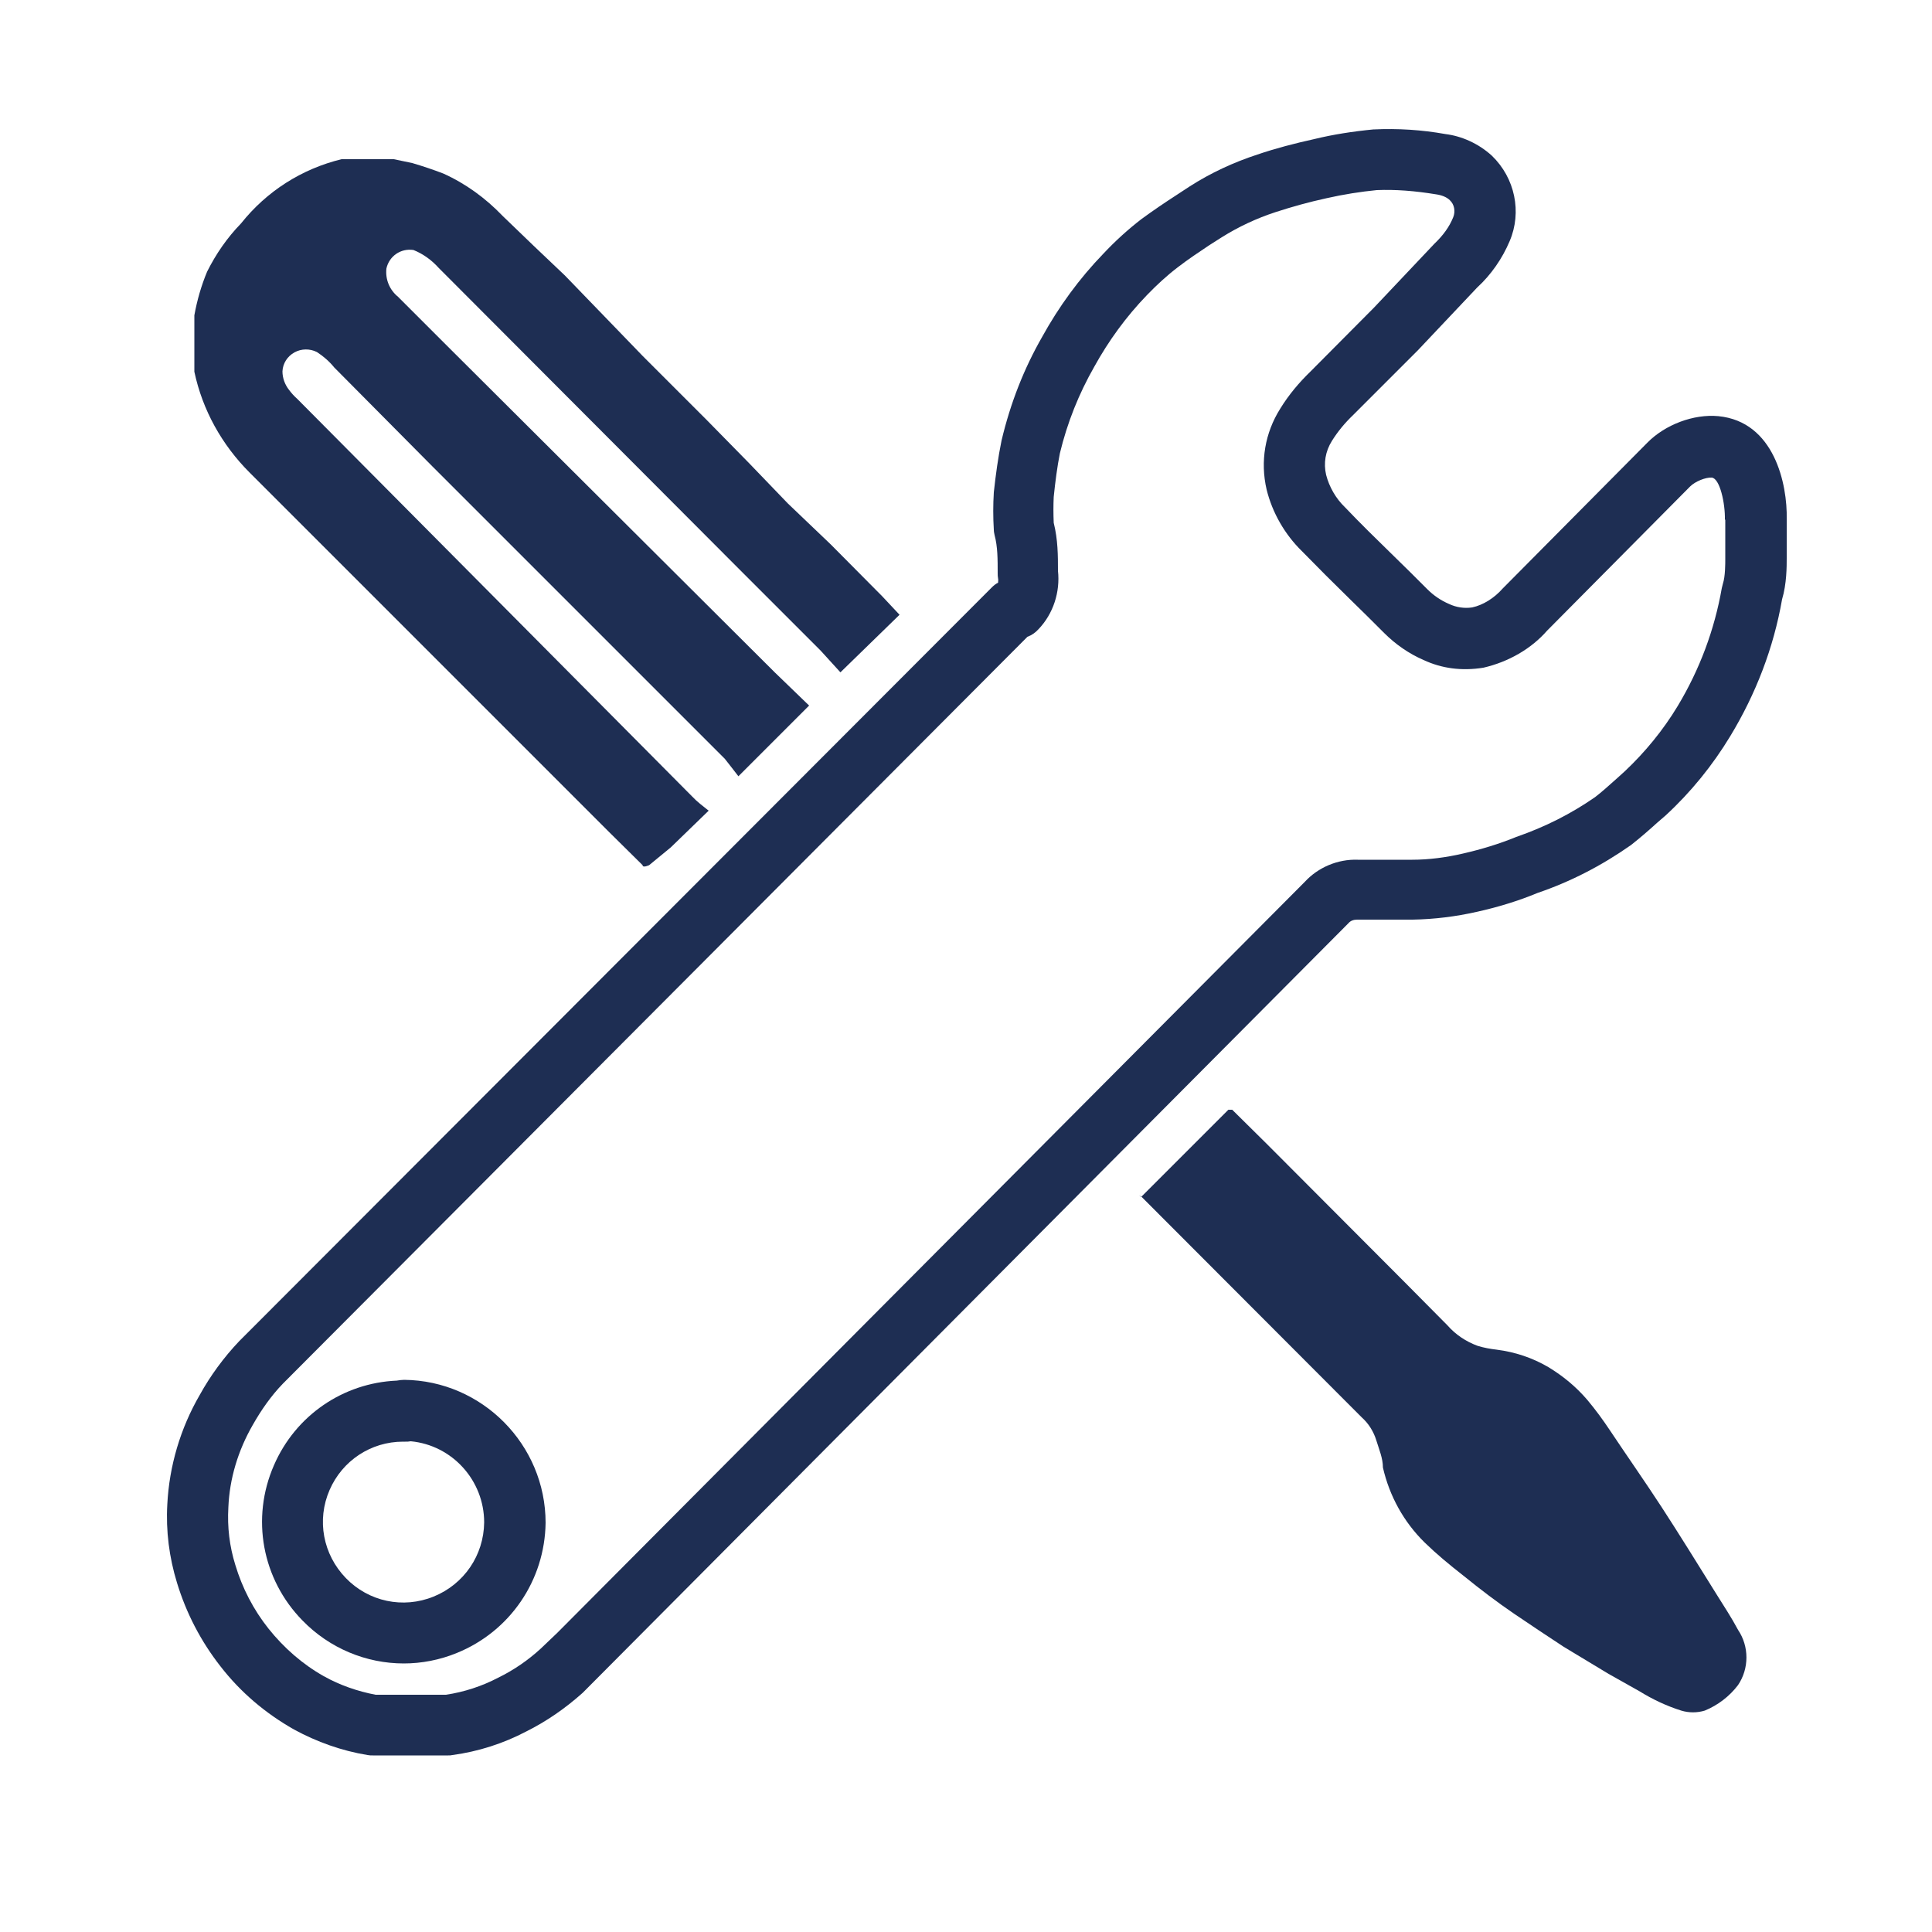 <?xml version="1.0" encoding="utf-8"?>
<!-- Generator: Adobe Illustrator 23.0.2, SVG Export Plug-In . SVG Version: 6.00 Build 0)  -->
<svg version="1.1" id="图层_1" xmlns="http://www.w3.org/2000/svg" xmlns:xlink="http://www.w3.org/1999/xlink" x="0px" y="0px"
	 viewBox="0 0 500 500" style="enable-background:new 0 0 500 500;" xml:space="preserve">
<style type="text/css">
	.st0{fill:#1E2E53;}
</style>
<g>
	<path class="st0" d="M104.6,357.1c-0.6,0-1.3,0.1-1.9,0.2c-13.9,0.6-26.2,9-31.8,21.9c-6,13.7-3.1,29.5,7.4,40.2
		c7,7.2,16.5,11.1,26.2,11.1c4.6,0,9.3-0.9,13.7-2.7c13.8-5.6,22.8-18.8,23-33.7C141.2,373.9,124.8,357.3,104.6,357.1z M112.2,413.2
		c-7.9,3.2-16.8,1.3-22.7-4.8c-5.9-6.1-7.6-15-4.2-22.8c3.3-7.6,10.7-12.5,19-12.5c0.2,0,0.4,0,0.6,0c0.5,0,0.9,0,1.4-0.1
		c10.7,1,19,10.1,19,21C125.2,402.5,120.1,410,112.2,413.2z"/>
	<path class="st0" d="M444.7,107.7c-6.4-0.6-13.8,2.2-18.4,6.9l-37.4,37.7c-2.2,2.5-5.1,4.3-7.9,4.9c-2,0.3-4.1,0-6-0.9
		c-2.1-0.9-4-2.2-5.6-3.8c-3-3-6-6-9-8.9c-4.1-4-8.2-8-12.3-12.3c-2.4-2.3-4.1-5.3-4.9-8.4c-0.7-3-0.2-6.1,1.5-8.8
		c1.5-2.4,3.3-4.6,5.5-6.7l16.7-16.7l15.4-16.3c3.6-3.3,6.5-7.5,8.4-12c3.2-7.5,1.4-16.3-4.6-22.1c-3.5-3.2-7.9-5.1-12-5.6
		c-6.1-1.1-12.3-1.5-18.7-1.2c-5.2,0.5-10.4,1.3-15.3,2.5c-5,1.1-10,2.4-14.7,4c-6.1,2-12,4.7-17.6,8.3l-3.2,2.1
		c-3.1,2-6.2,4.1-9.2,6.3c-3.5,2.7-6.8,5.7-9.8,8.9c-6.3,6.5-11.6,13.8-15.9,21.6c-4.7,8.2-8.2,17.1-10.5,26.8
		c-0.9,4.4-1.5,8.8-2,13.4c-0.2,3.2-0.2,6.5,0,9.7c0,0.5,0.1,0.9,0.2,1.4c0.8,3,0.8,6.2,0.8,9.9c0,0.4,0,0.8,0.1,1.3
		c0.1,0.4,0,0.7,0,1.1c-0.6,0.3-1.1,0.7-1.6,1.2L61.9,347.1c-4,4.2-7.5,9-10.2,13.9c-5,8.6-7.9,18.4-8.4,28.3
		c-0.4,6.9,0.5,13.8,2.5,20.3c2.4,7.9,6.2,15.2,11.3,21.7c5.2,6.7,11.6,12.1,19,16.3c5.9,3.2,12.3,5.5,19,6.6
		c0.5,0.1,0.9,0.1,1.4,0.1H116c0.4,0,0.7,0,1.1-0.1c6.7-0.9,13.2-3,19.1-6.1c5.2-2.6,10-5.9,14.6-10l198.2-199.2
		c0.5-0.6,1.3-0.9,2.2-0.9h14.4c5.6-0.1,11.2-0.8,16.5-2c5.5-1.2,11-2.9,15.8-4.9c8.5-2.9,16.5-7,24.2-12.4c2.4-1.9,4.6-3.8,6.8-5.8
		l2.2-1.9c6.5-6,12.1-12.9,16.7-20.5c6.6-10.9,11.2-22.8,13.4-35.4c1.2-4,1.2-8.5,1.2-10.7v-10C462.6,125.3,459.2,109.1,444.7,107.7
		z M446.5,134.6v10.1c0,1.2,0,4.5-0.6,6.3c-0.1,0.4-0.2,0.8-0.3,1.2c-1.9,10.8-5.7,21-11.4,30.5c-3.8,6.3-8.5,12-13.7,16.9l-2.1,1.9
		c-1.9,1.7-3.9,3.5-5.6,4.8c-6.2,4.3-12.9,7.7-20.4,10.3c-4.4,1.8-9,3.2-13.8,4.3c-4.3,1-8.8,1.6-13.1,1.6h-14.1
		c-5.2-0.2-10.3,2-13.7,5.7L144.2,422.6l-4.3,4.1c-3.3,3-6.9,5.5-11,7.5c-4.2,2.2-8.8,3.7-13.5,4.4H97.2c-4.7-0.9-9.3-2.5-13.4-4.8
		c-5.5-3.1-10.3-7.3-14.3-12.3c-3.9-4.9-6.8-10.5-8.6-16.5c-1.5-4.8-2.1-9.8-1.8-14.9c0.3-7.4,2.5-14.7,6.3-21.3
		c2.2-3.9,4.8-7.6,7.8-10.7l192.7-193.3c1.1-0.4,2.1-1.1,2.9-2c3.8-4,5.6-9.6,5-15.1c0-3.9,0-8-1.1-12.4c-0.1-2.3-0.1-4.6,0-6.7
		c0.4-3.9,0.9-7.8,1.6-11.3c1.9-7.9,4.9-15.4,8.9-22.4c3.7-6.7,8.2-12.9,13.6-18.5c2.5-2.6,5.2-5.1,8.1-7.3c2.6-2,5.3-3.8,8-5.6
		l3.3-2.1c4.3-2.7,9-4.9,13.9-6.5c4.3-1.4,8.6-2.6,13.2-3.6c4.4-1,8.9-1.7,13-2.1c4.9-0.2,9.9,0.2,15.4,1.1c1.4,0.2,2.7,0.7,3.5,1.5
		c1.2,1.1,1.5,2.9,0.9,4.4c-1,2.5-2.6,4.7-4.9,6.9l-15.6,16.5l-16.4,16.5c-3,2.9-5.7,6.1-7.9,9.7c-3.9,6.2-5.2,13.6-3.5,20.9
		c1.5,6.1,4.8,11.7,9.1,15.9c4.1,4.2,8.2,8.3,12.4,12.4c3,2.9,5.9,5.8,8.9,8.8c3,3,6.5,5.4,10.2,7c4.7,2.2,9.9,2.9,15.5,2
		c6.5-1.5,12.4-4.9,16.5-9.6l37-37.3c1.3-1.3,4-2.4,5.6-2.3c2.1,0.2,3.5,6.7,3.4,10.9C446.5,134.4,446.5,134.5,446.5,134.6z"/>
	<path class="st0" d="M157.7,215.4l8.6,8.5c0,0.8,1.7,0,1.7,0l5.6-4.6l9.8-9.5c-1.5-1.2-3-2.3-4.3-3.7L76.9,103.2
		c-0.8-0.7-1.5-1.5-2.1-2.3c-1.1-1.4-1.7-3.1-1.7-4.8c0.1-2.1,1.3-3.9,3.1-4.9c1.8-1,4-1,5.8-0.1c1.7,1.1,3.2,2.4,4.5,4l25.4,25.6
		l75.7,75.7l1.8,2.3l1.7,2.2l18.3-18.3l-8.8-8.5l-86.4-86.1L103,76.8c-2.2-1.8-3.3-4.5-3-7.3c0.7-3.2,3.7-5.3,7-4.8
		c2.5,1,4.7,2.6,6.5,4.6l78.8,79l20.1,20.1l5.1,5.6l15.3-14.9l-4.5-4.8L215,140.9l-11.1-10.6l-10.1-10.5l-10.8-11l-16.6-16.6
		l-20.2-20.9l-8-7.6l-8.1-7.8c-4.4-4.6-9.6-8.4-15.4-11c-2.6-1-5.3-1.9-8-2.7l-4.8-1H88.4c-10.3,2.5-19.4,8.3-26,16.6
		c-3.6,3.7-6.5,7.9-8.8,12.5c-1.5,3.6-2.6,7.4-3.3,11.3v14.6c2.1,9.9,7.1,18.9,14.3,26.1L157.7,215.4z"/>
	<path class="st0" d="M444.3,412.7c-4.6-7.4-10-16.1-14.3-22.7c-4.3-6.6-9-13.3-13.4-19.9c-1.8-2.7-3.7-5.3-5.8-7.8
		c-2.9-3.4-6.3-6.2-10.1-8.5c-4.1-2.4-8.6-3.9-13.3-4.5c-1.7-0.2-3.4-0.5-5-1c-3-1.1-5.7-2.9-7.8-5.3l-11-11.1L328,296.2l-9.1-9h-1
		l-22.5,22.5l0.4,0.4l56.6,56.7c1.8,1.6,3.1,3.7,3.8,6c0.7,2.3,1.7,4.6,1.7,7c1.7,7.4,5.4,14.1,10.8,19.4c3.2,3.1,6.1,5.5,10.3,8.8
		c4.2,3.4,8.4,6.6,12.8,9.6c4.3,2.9,8.6,5.8,12.9,8.6l11.6,7l8,4.5c3.4,2.1,7,3.8,10.8,5c2,0.6,4.1,0.6,6.1,0
		c3.4-1.4,6.4-3.7,8.6-6.6c2.9-4.3,2.9-10,0-14.3C448.1,418.6,446.1,415.6,444.3,412.7z"/>
	<polygon class="st0" points="295.3,309.8 295.3,309.7 294.8,309.3 	"/>
</g>
</svg>
